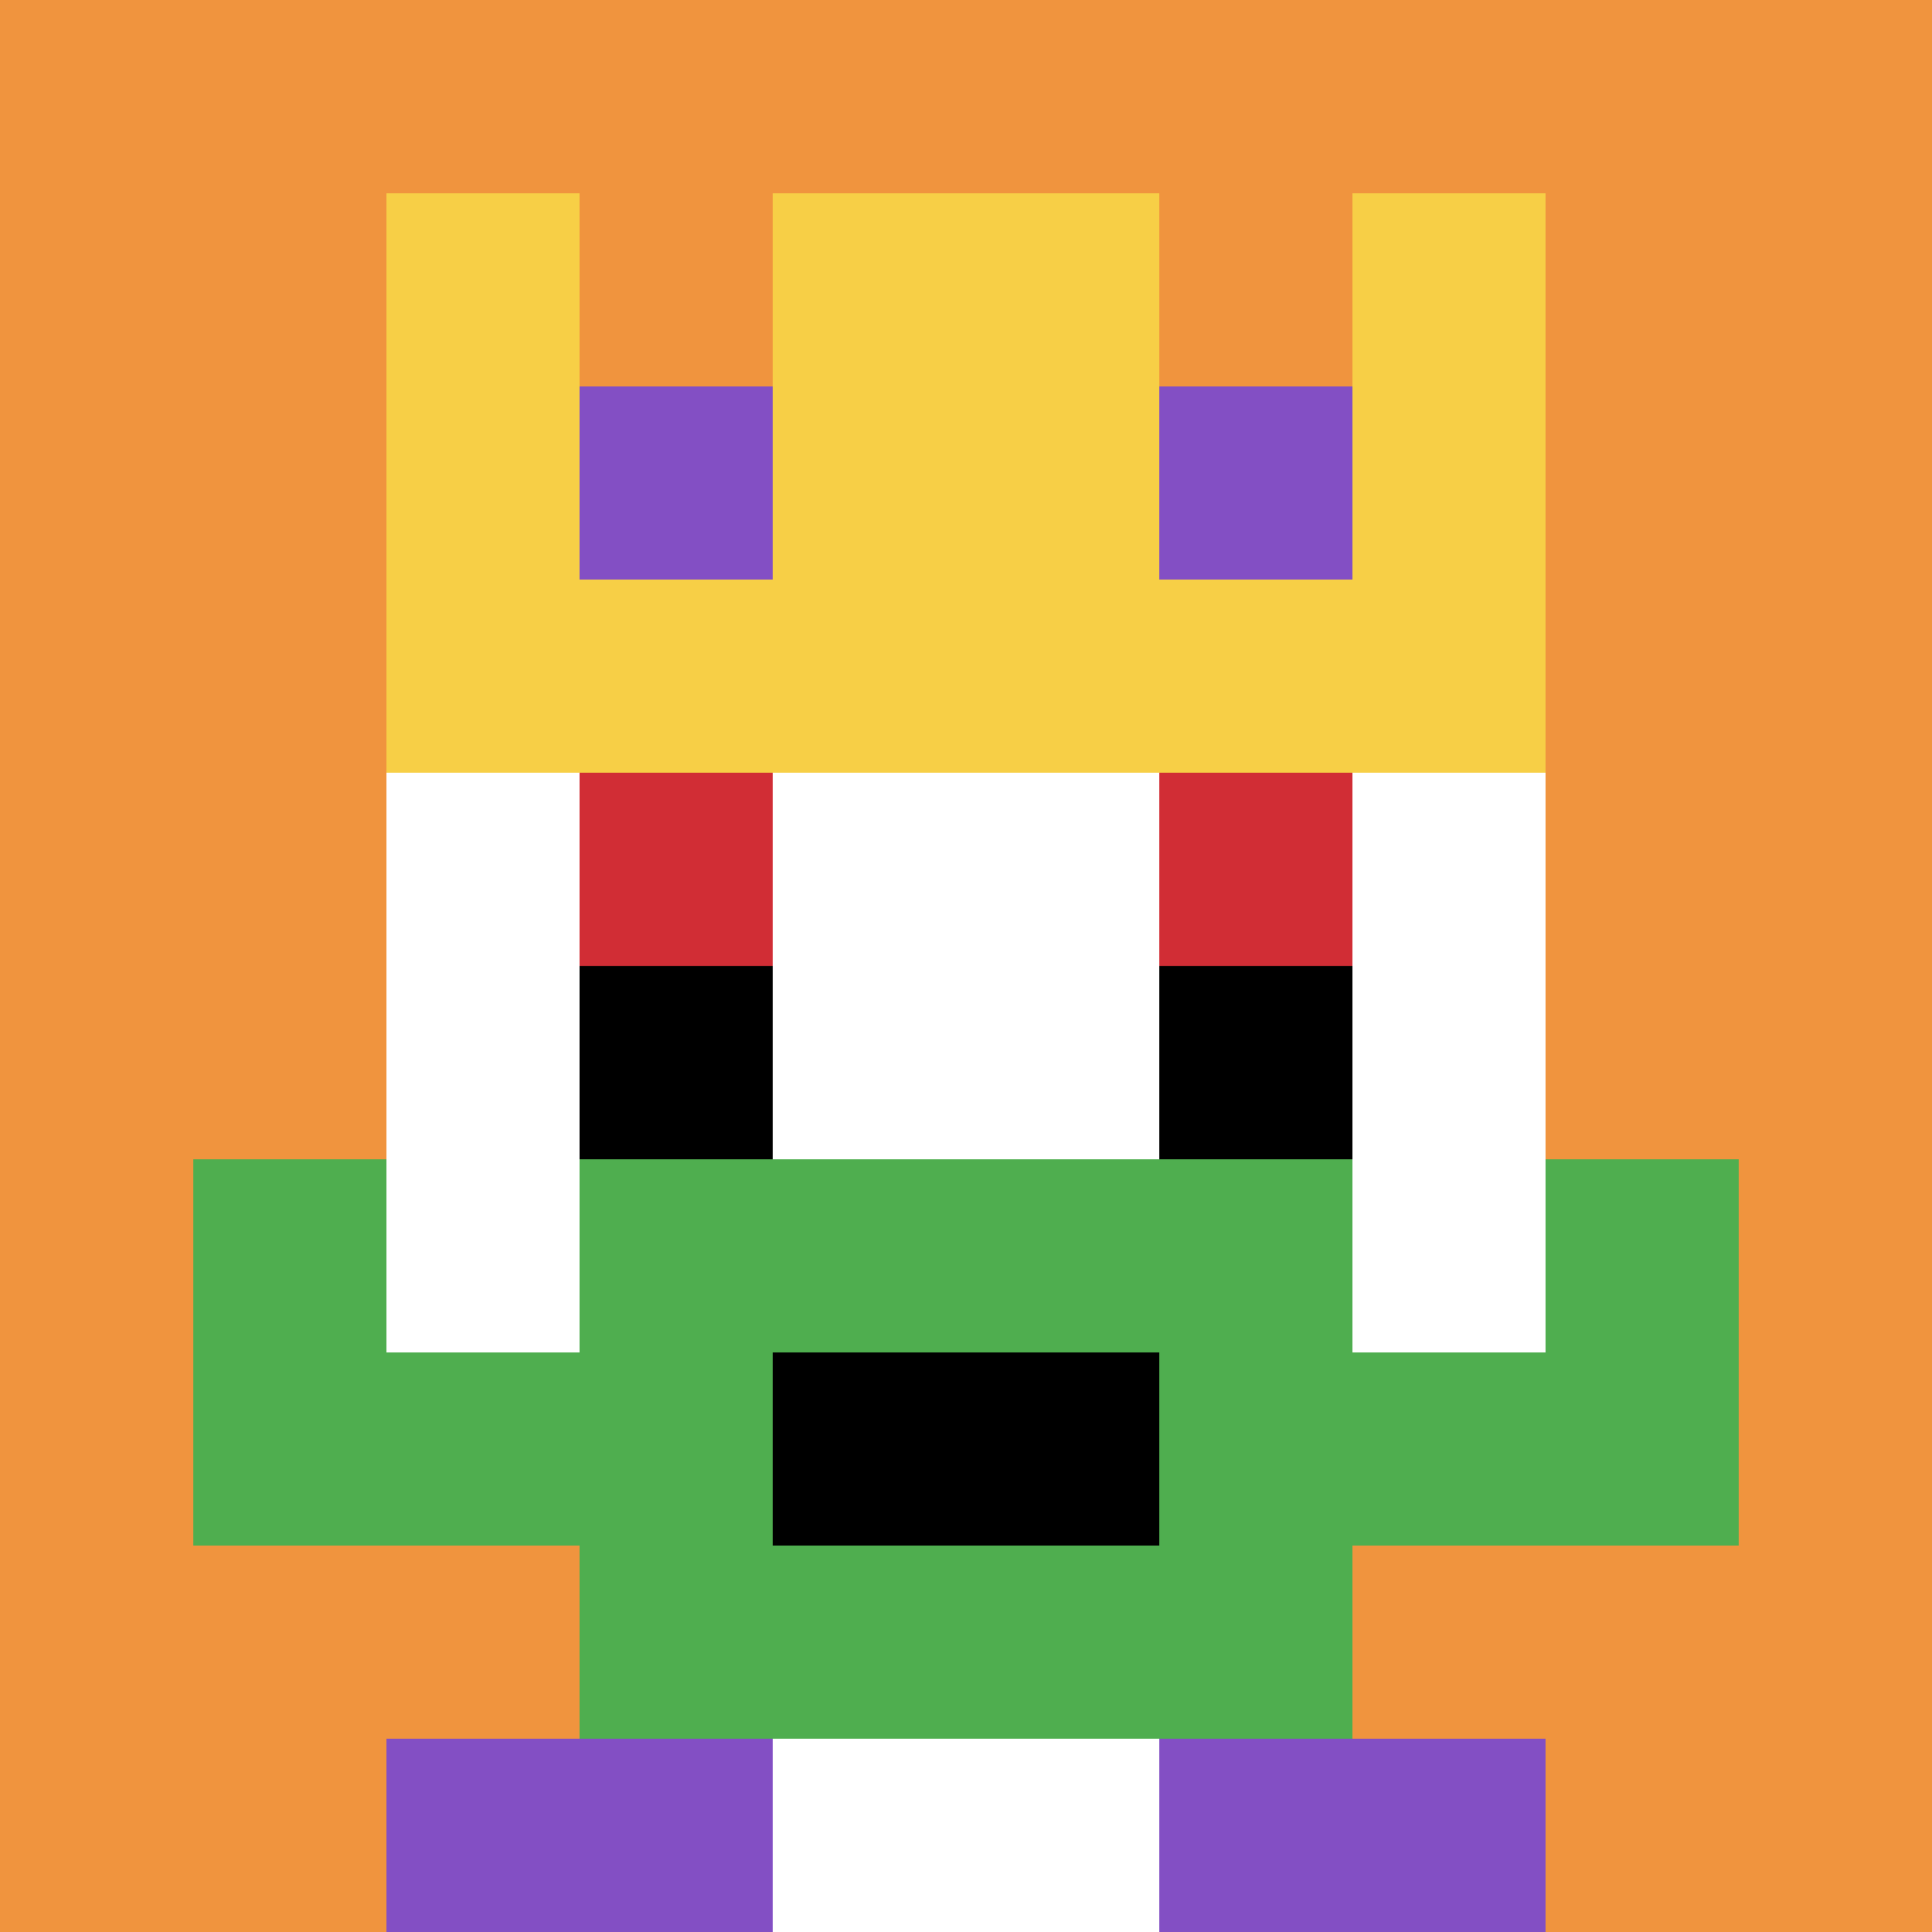<svg xmlns="http://www.w3.org/2000/svg" width="675" height="675" version="1.1"><rect width="100%" height="100%" fill="#fff"/><g><g id="0-0"><path fill="#F0943E" d="M0 0h675v675H0z"/><g><path id="0-0-3-2-4-7" fill="#fff" d="M202.5 135h270v472.5h-270z"/><path id="0-0-2-3-6-5" fill="#fff" d="M135 202.5h405V540H135z"/><path id="0-0-4-8-2-2" fill="#fff" d="M270 540h135v135H270z"/><path id="0-0-1-7-8-1" fill="#4FAE4F" d="M67.5 472.5h540V540h-540z"/><path id="0-0-3-6-4-3" fill="#4FAE4F" d="M202.5 405h270v202.5h-270z"/><path id="0-0-4-7-2-1" fill="#000" d="M270 472.5h135V540H270z"/><path id="0-0-1-6-1-2" fill="#4FAE4F" d="M67.5 405H135v135H67.5z"/><path id="0-0-8-6-1-2" fill="#4FAE4F" d="M540 405h67.5v135H540z"/><path id="0-0-3-4-1-1" fill="#D12D35" d="M202.5 270H270v67.5h-67.5z"/><path id="0-0-6-4-1-1" fill="#D12D35" d="M405 270h67.5v67.5H405z"/><path id="0-0-3-5-1-1" fill="#000" d="M202.5 337.5H270V405h-67.5z"/><path id="0-0-6-5-1-1" fill="#000" d="M405 337.5h67.5V405H405z"/><path id="0-0-2-1-1-2" fill="#F7CF46" d="M135 67.5h67.5v135H135z"/><path id="0-0-4-1-2-2" fill="#F7CF46" d="M270 67.5h135v135H270z"/><path id="0-0-7-1-1-2" fill="#F7CF46" d="M472.5 67.5H540v135h-67.5z"/><path id="0-0-2-2-6-2" fill="#F7CF46" d="M135 135h405v135H135z"/><path id="0-0-3-2-1-1" fill="#834FC4" d="M202.5 135H270v67.5h-67.5z"/><path id="0-0-6-2-1-1" fill="#834FC4" d="M405 135h67.5v67.5H405z"/><path id="0-0-2-9-2-1" fill="#834FC4" d="M135 607.5h135V675H135z"/><path id="0-0-6-9-2-1" fill="#834FC4" d="M405 607.5h135V675H405z"/></g><path fill="none" stroke="#fff" stroke-width="0" d="M0 0h675v675H0z"/></g></g></svg>